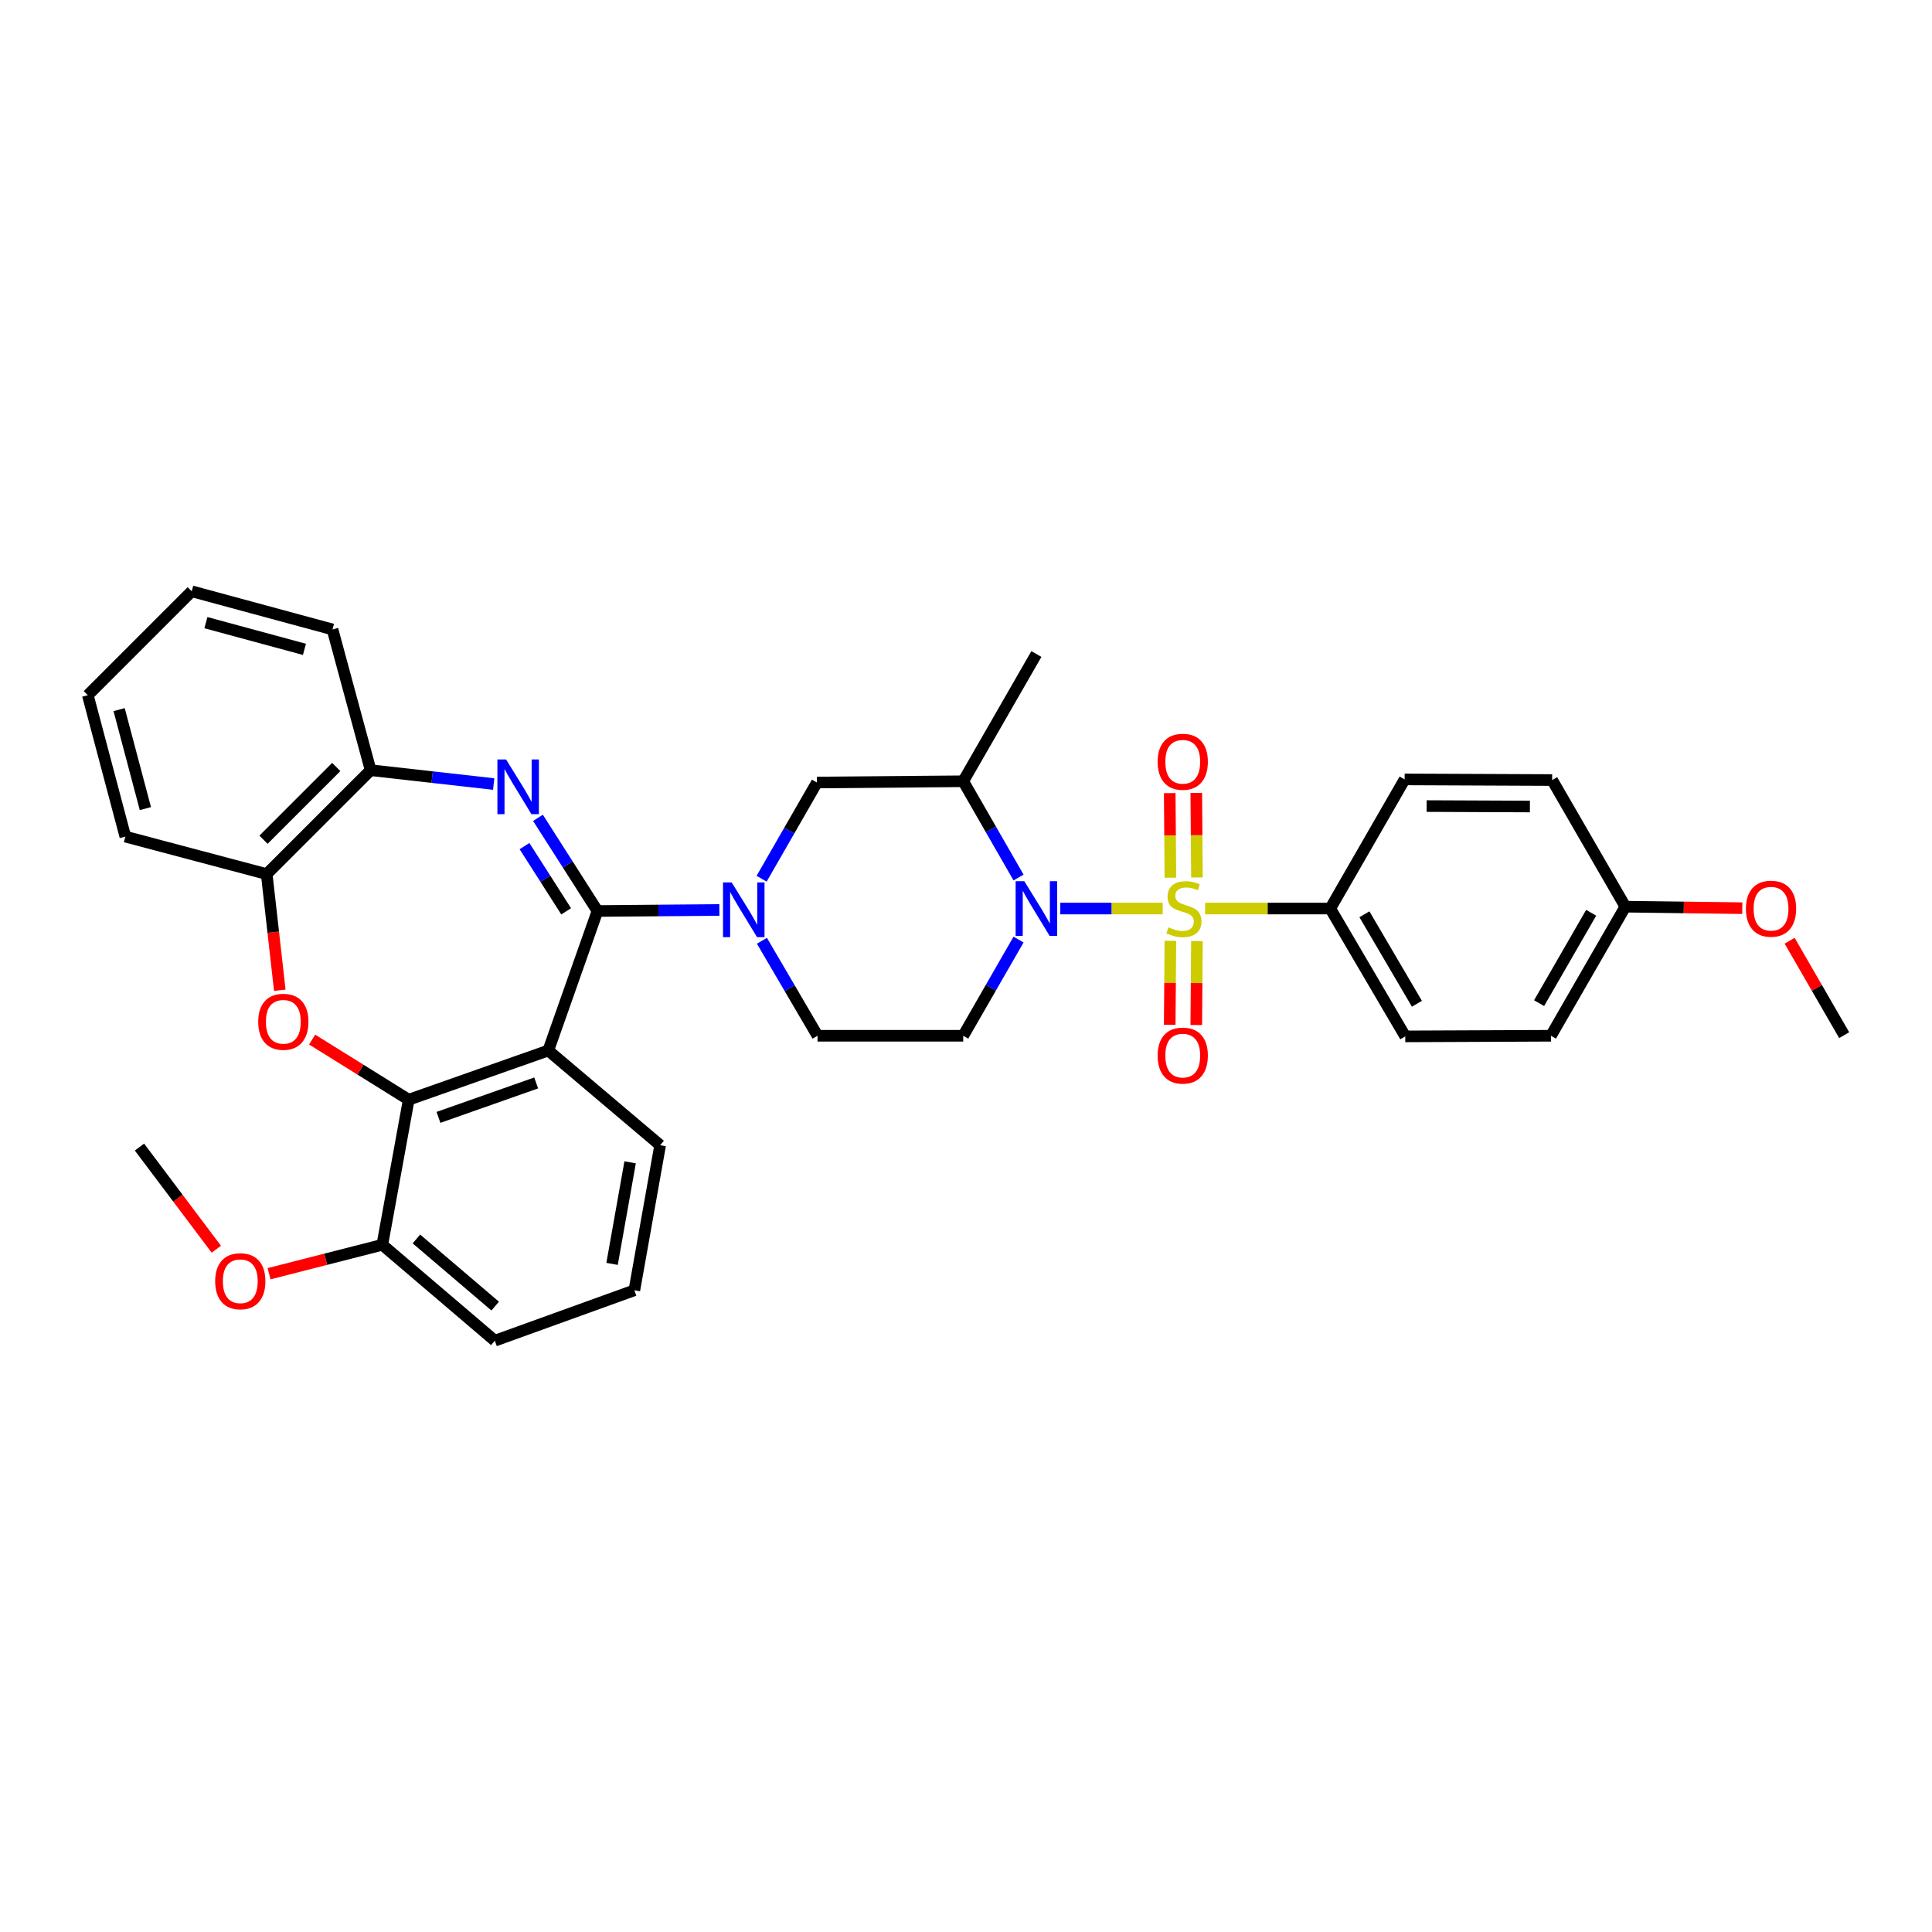 <?xml version='1.0' encoding='iso-8859-1'?>
<svg version='1.1' baseProfile='full'
              xmlns='http://www.w3.org/2000/svg'
                      xmlns:rdkit='http://www.rdkit.org/xml'
                      xmlns:xlink='http://www.w3.org/1999/xlink'
                  xml:space='preserve'
width='1000px' height='1000px' viewBox='0 0 1000 1000'>
<!-- END OF HEADER -->
<rect style='opacity:1.0;fill:#FFFFFF;stroke:none' width='1000' height='1000' x='0' y='0'> </rect>
<path class='bond-1' d='M 601.809,470.26 L 575.307,470.26' style='fill:none;fill-rule:evenodd;stroke:#CCCC00;stroke-width:6px;stroke-linecap:butt;stroke-linejoin:miter;stroke-opacity:1' />
<path class='bond-1' d='M 575.307,470.26 L 548.805,470.26' style='fill:none;fill-rule:evenodd;stroke:#0000FF;stroke-width:6px;stroke-linecap:butt;stroke-linejoin:miter;stroke-opacity:1' />
<path class='bond-11' d='M 623.772,470.26 L 656.155,470.26' style='fill:none;fill-rule:evenodd;stroke:#CCCC00;stroke-width:6px;stroke-linecap:butt;stroke-linejoin:miter;stroke-opacity:1' />
<path class='bond-11' d='M 656.155,470.26 L 688.539,470.26' style='fill:none;fill-rule:evenodd;stroke:#000000;stroke-width:6px;stroke-linecap:butt;stroke-linejoin:miter;stroke-opacity:1' />
<path class='bond-13' d='M 605.79,486.985 L 605.615,508.71' style='fill:none;fill-rule:evenodd;stroke:#CCCC00;stroke-width:6px;stroke-linecap:butt;stroke-linejoin:miter;stroke-opacity:1' />
<path class='bond-13' d='M 605.615,508.71 L 605.441,530.434' style='fill:none;fill-rule:evenodd;stroke:#FF0000;stroke-width:6px;stroke-linecap:butt;stroke-linejoin:miter;stroke-opacity:1' />
<path class='bond-13' d='M 619.537,487.096 L 619.362,508.82' style='fill:none;fill-rule:evenodd;stroke:#CCCC00;stroke-width:6px;stroke-linecap:butt;stroke-linejoin:miter;stroke-opacity:1' />
<path class='bond-13' d='M 619.362,508.82 L 619.188,530.545' style='fill:none;fill-rule:evenodd;stroke:#FF0000;stroke-width:6px;stroke-linecap:butt;stroke-linejoin:miter;stroke-opacity:1' />
<path class='bond-14' d='M 619.543,454.183 L 619.367,432.297' style='fill:none;fill-rule:evenodd;stroke:#CCCC00;stroke-width:6px;stroke-linecap:butt;stroke-linejoin:miter;stroke-opacity:1' />
<path class='bond-14' d='M 619.367,432.297 L 619.191,410.411' style='fill:none;fill-rule:evenodd;stroke:#FF0000;stroke-width:6px;stroke-linecap:butt;stroke-linejoin:miter;stroke-opacity:1' />
<path class='bond-14' d='M 605.796,454.293 L 605.62,432.407' style='fill:none;fill-rule:evenodd;stroke:#CCCC00;stroke-width:6px;stroke-linecap:butt;stroke-linejoin:miter;stroke-opacity:1' />
<path class='bond-14' d='M 605.62,432.407 L 605.444,410.522' style='fill:none;fill-rule:evenodd;stroke:#FF0000;stroke-width:6px;stroke-linecap:butt;stroke-linejoin:miter;stroke-opacity:1' />
<path class='bond-0' d='M 309.246,471.535 L 340.792,471.268' style='fill:none;fill-rule:evenodd;stroke:#000000;stroke-width:6px;stroke-linecap:butt;stroke-linejoin:miter;stroke-opacity:1' />
<path class='bond-0' d='M 340.792,471.268 L 372.338,471.001' style='fill:none;fill-rule:evenodd;stroke:#0000FF;stroke-width:6px;stroke-linecap:butt;stroke-linejoin:miter;stroke-opacity:1' />
<path class='bond-2' d='M 309.246,471.535 L 293.85,447.422' style='fill:none;fill-rule:evenodd;stroke:#000000;stroke-width:6px;stroke-linecap:butt;stroke-linejoin:miter;stroke-opacity:1' />
<path class='bond-2' d='M 293.85,447.422 L 278.453,423.31' style='fill:none;fill-rule:evenodd;stroke:#0000FF;stroke-width:6px;stroke-linecap:butt;stroke-linejoin:miter;stroke-opacity:1' />
<path class='bond-2' d='M 293.04,471.7 L 282.263,454.821' style='fill:none;fill-rule:evenodd;stroke:#000000;stroke-width:6px;stroke-linecap:butt;stroke-linejoin:miter;stroke-opacity:1' />
<path class='bond-2' d='M 282.263,454.821 L 271.485,437.942' style='fill:none;fill-rule:evenodd;stroke:#0000FF;stroke-width:6px;stroke-linecap:butt;stroke-linejoin:miter;stroke-opacity:1' />
<path class='bond-3' d='M 309.246,471.535 L 283.79,543.748' style='fill:none;fill-rule:evenodd;stroke:#000000;stroke-width:6px;stroke-linecap:butt;stroke-linejoin:miter;stroke-opacity:1' />
<path class='bond-7' d='M 527.2,454.2 L 512.882,429.289' style='fill:none;fill-rule:evenodd;stroke:#0000FF;stroke-width:6px;stroke-linecap:butt;stroke-linejoin:miter;stroke-opacity:1' />
<path class='bond-7' d='M 512.882,429.289 L 498.564,404.379' style='fill:none;fill-rule:evenodd;stroke:#000000;stroke-width:6px;stroke-linecap:butt;stroke-linejoin:miter;stroke-opacity:1' />
<path class='bond-8' d='M 527.196,486.319 L 512.88,511.214' style='fill:none;fill-rule:evenodd;stroke:#0000FF;stroke-width:6px;stroke-linecap:butt;stroke-linejoin:miter;stroke-opacity:1' />
<path class='bond-8' d='M 512.88,511.214 L 498.564,536.11' style='fill:none;fill-rule:evenodd;stroke:#000000;stroke-width:6px;stroke-linecap:butt;stroke-linejoin:miter;stroke-opacity:1' />
<path class='bond-9' d='M 255.533,405.818 L 223.684,402.234' style='fill:none;fill-rule:evenodd;stroke:#0000FF;stroke-width:6px;stroke-linecap:butt;stroke-linejoin:miter;stroke-opacity:1' />
<path class='bond-9' d='M 223.684,402.234 L 191.835,398.65' style='fill:none;fill-rule:evenodd;stroke:#000000;stroke-width:6px;stroke-linecap:butt;stroke-linejoin:miter;stroke-opacity:1' />
<path class='bond-5' d='M 283.79,543.748 L 211.547,569.203' style='fill:none;fill-rule:evenodd;stroke:#000000;stroke-width:6px;stroke-linecap:butt;stroke-linejoin:miter;stroke-opacity:1' />
<path class='bond-5' d='M 277.522,560.532 L 226.952,578.351' style='fill:none;fill-rule:evenodd;stroke:#000000;stroke-width:6px;stroke-linecap:butt;stroke-linejoin:miter;stroke-opacity:1' />
<path class='bond-19' d='M 283.79,543.748 L 341.69,592.757' style='fill:none;fill-rule:evenodd;stroke:#000000;stroke-width:6px;stroke-linecap:butt;stroke-linejoin:miter;stroke-opacity:1' />
<path class='bond-4' d='M 394.204,454.834 L 408.521,429.931' style='fill:none;fill-rule:evenodd;stroke:#0000FF;stroke-width:6px;stroke-linecap:butt;stroke-linejoin:miter;stroke-opacity:1' />
<path class='bond-4' d='M 408.521,429.931 L 422.838,405.028' style='fill:none;fill-rule:evenodd;stroke:#000000;stroke-width:6px;stroke-linecap:butt;stroke-linejoin:miter;stroke-opacity:1' />
<path class='bond-35' d='M 394.367,486.943 L 408.759,511.526' style='fill:none;fill-rule:evenodd;stroke:#0000FF;stroke-width:6px;stroke-linecap:butt;stroke-linejoin:miter;stroke-opacity:1' />
<path class='bond-35' d='M 408.759,511.526 L 423.152,536.11' style='fill:none;fill-rule:evenodd;stroke:#000000;stroke-width:6px;stroke-linecap:butt;stroke-linejoin:miter;stroke-opacity:1' />
<path class='bond-6' d='M 211.547,569.203 L 186.555,553.641' style='fill:none;fill-rule:evenodd;stroke:#000000;stroke-width:6px;stroke-linecap:butt;stroke-linejoin:miter;stroke-opacity:1' />
<path class='bond-6' d='M 186.555,553.641 L 161.563,538.078' style='fill:none;fill-rule:evenodd;stroke:#FF0000;stroke-width:6px;stroke-linecap:butt;stroke-linejoin:miter;stroke-opacity:1' />
<path class='bond-16' d='M 211.547,569.203 L 197.884,644.303' style='fill:none;fill-rule:evenodd;stroke:#000000;stroke-width:6px;stroke-linecap:butt;stroke-linejoin:miter;stroke-opacity:1' />
<path class='bond-36' d='M 144.821,512.552 L 141.432,482.489' style='fill:none;fill-rule:evenodd;stroke:#FF0000;stroke-width:6px;stroke-linecap:butt;stroke-linejoin:miter;stroke-opacity:1' />
<path class='bond-36' d='M 141.432,482.489 L 138.044,452.426' style='fill:none;fill-rule:evenodd;stroke:#000000;stroke-width:6px;stroke-linecap:butt;stroke-linejoin:miter;stroke-opacity:1' />
<path class='bond-10' d='M 498.564,404.379 L 422.838,405.028' style='fill:none;fill-rule:evenodd;stroke:#000000;stroke-width:6px;stroke-linecap:butt;stroke-linejoin:miter;stroke-opacity:1' />
<path class='bond-24' d='M 498.564,404.379 L 536.431,338.52' style='fill:none;fill-rule:evenodd;stroke:#000000;stroke-width:6px;stroke-linecap:butt;stroke-linejoin:miter;stroke-opacity:1' />
<path class='bond-15' d='M 498.564,536.11 L 423.152,536.11' style='fill:none;fill-rule:evenodd;stroke:#000000;stroke-width:6px;stroke-linecap:butt;stroke-linejoin:miter;stroke-opacity:1' />
<path class='bond-12' d='M 191.835,398.65 L 138.044,452.426' style='fill:none;fill-rule:evenodd;stroke:#000000;stroke-width:6px;stroke-linecap:butt;stroke-linejoin:miter;stroke-opacity:1' />
<path class='bond-12' d='M 174.047,396.994 L 136.393,434.637' style='fill:none;fill-rule:evenodd;stroke:#000000;stroke-width:6px;stroke-linecap:butt;stroke-linejoin:miter;stroke-opacity:1' />
<path class='bond-27' d='M 191.835,398.65 L 172.107,325.796' style='fill:none;fill-rule:evenodd;stroke:#000000;stroke-width:6px;stroke-linecap:butt;stroke-linejoin:miter;stroke-opacity:1' />
<path class='bond-17' d='M 688.539,470.26 L 727.361,536.431' style='fill:none;fill-rule:evenodd;stroke:#000000;stroke-width:6px;stroke-linecap:butt;stroke-linejoin:miter;stroke-opacity:1' />
<path class='bond-17' d='M 706.22,473.229 L 733.395,519.549' style='fill:none;fill-rule:evenodd;stroke:#000000;stroke-width:6px;stroke-linecap:butt;stroke-linejoin:miter;stroke-opacity:1' />
<path class='bond-18' d='M 688.539,470.26 L 727.032,403.424' style='fill:none;fill-rule:evenodd;stroke:#000000;stroke-width:6px;stroke-linecap:butt;stroke-linejoin:miter;stroke-opacity:1' />
<path class='bond-28' d='M 138.044,452.426 L 64.877,433.027' style='fill:none;fill-rule:evenodd;stroke:#000000;stroke-width:6px;stroke-linecap:butt;stroke-linejoin:miter;stroke-opacity:1' />
<path class='bond-23' d='M 197.884,644.303 L 168.577,651.79' style='fill:none;fill-rule:evenodd;stroke:#000000;stroke-width:6px;stroke-linecap:butt;stroke-linejoin:miter;stroke-opacity:1' />
<path class='bond-23' d='M 168.577,651.79 L 139.27,659.278' style='fill:none;fill-rule:evenodd;stroke:#FF0000;stroke-width:6px;stroke-linecap:butt;stroke-linejoin:miter;stroke-opacity:1' />
<path class='bond-37' d='M 197.884,644.303 L 256.12,693.947' style='fill:none;fill-rule:evenodd;stroke:#000000;stroke-width:6px;stroke-linecap:butt;stroke-linejoin:miter;stroke-opacity:1' />
<path class='bond-37' d='M 215.538,641.287 L 256.303,676.038' style='fill:none;fill-rule:evenodd;stroke:#000000;stroke-width:6px;stroke-linecap:butt;stroke-linejoin:miter;stroke-opacity:1' />
<path class='bond-22' d='M 727.361,536.431 L 802.766,536.11' style='fill:none;fill-rule:evenodd;stroke:#000000;stroke-width:6px;stroke-linecap:butt;stroke-linejoin:miter;stroke-opacity:1' />
<path class='bond-21' d='M 727.032,403.424 L 803.392,403.752' style='fill:none;fill-rule:evenodd;stroke:#000000;stroke-width:6px;stroke-linecap:butt;stroke-linejoin:miter;stroke-opacity:1' />
<path class='bond-21' d='M 738.427,417.221 L 791.879,417.45' style='fill:none;fill-rule:evenodd;stroke:#000000;stroke-width:6px;stroke-linecap:butt;stroke-linejoin:miter;stroke-opacity:1' />
<path class='bond-26' d='M 341.69,592.757 L 328.34,667.857' style='fill:none;fill-rule:evenodd;stroke:#000000;stroke-width:6px;stroke-linecap:butt;stroke-linejoin:miter;stroke-opacity:1' />
<path class='bond-26' d='M 326.152,601.616 L 316.807,654.186' style='fill:none;fill-rule:evenodd;stroke:#000000;stroke-width:6px;stroke-linecap:butt;stroke-linejoin:miter;stroke-opacity:1' />
<path class='bond-20' d='M 841.274,469.29 L 802.766,536.11' style='fill:none;fill-rule:evenodd;stroke:#000000;stroke-width:6px;stroke-linecap:butt;stroke-linejoin:miter;stroke-opacity:1' />
<path class='bond-20' d='M 823.586,472.448 L 796.631,519.223' style='fill:none;fill-rule:evenodd;stroke:#000000;stroke-width:6px;stroke-linecap:butt;stroke-linejoin:miter;stroke-opacity:1' />
<path class='bond-25' d='M 841.274,469.29 L 871.537,469.679' style='fill:none;fill-rule:evenodd;stroke:#000000;stroke-width:6px;stroke-linecap:butt;stroke-linejoin:miter;stroke-opacity:1' />
<path class='bond-25' d='M 871.537,469.679 L 901.801,470.068' style='fill:none;fill-rule:evenodd;stroke:#FF0000;stroke-width:6px;stroke-linecap:butt;stroke-linejoin:miter;stroke-opacity:1' />
<path class='bond-34' d='M 841.274,469.29 L 803.392,403.752' style='fill:none;fill-rule:evenodd;stroke:#000000;stroke-width:6px;stroke-linecap:butt;stroke-linejoin:miter;stroke-opacity:1' />
<path class='bond-30' d='M 111.966,646.593 L 92.076,620.157' style='fill:none;fill-rule:evenodd;stroke:#FF0000;stroke-width:6px;stroke-linecap:butt;stroke-linejoin:miter;stroke-opacity:1' />
<path class='bond-30' d='M 92.076,620.157 L 72.186,593.72' style='fill:none;fill-rule:evenodd;stroke:#000000;stroke-width:6px;stroke-linecap:butt;stroke-linejoin:miter;stroke-opacity:1' />
<path class='bond-31' d='M 926.306,486.912 L 940.426,511.354' style='fill:none;fill-rule:evenodd;stroke:#FF0000;stroke-width:6px;stroke-linecap:butt;stroke-linejoin:miter;stroke-opacity:1' />
<path class='bond-31' d='M 940.426,511.354 L 954.545,535.797' style='fill:none;fill-rule:evenodd;stroke:#000000;stroke-width:6px;stroke-linecap:butt;stroke-linejoin:miter;stroke-opacity:1' />
<path class='bond-29' d='M 328.34,667.857 L 256.12,693.947' style='fill:none;fill-rule:evenodd;stroke:#000000;stroke-width:6px;stroke-linecap:butt;stroke-linejoin:miter;stroke-opacity:1' />
<path class='bond-32' d='M 172.107,325.796 L 99.238,306.053' style='fill:none;fill-rule:evenodd;stroke:#000000;stroke-width:6px;stroke-linecap:butt;stroke-linejoin:miter;stroke-opacity:1' />
<path class='bond-32' d='M 157.582,336.104 L 106.573,322.284' style='fill:none;fill-rule:evenodd;stroke:#000000;stroke-width:6px;stroke-linecap:butt;stroke-linejoin:miter;stroke-opacity:1' />
<path class='bond-33' d='M 64.877,433.027 L 45.455,359.844' style='fill:none;fill-rule:evenodd;stroke:#000000;stroke-width:6px;stroke-linecap:butt;stroke-linejoin:miter;stroke-opacity:1' />
<path class='bond-33' d='M 75.251,418.523 L 61.655,367.295' style='fill:none;fill-rule:evenodd;stroke:#000000;stroke-width:6px;stroke-linecap:butt;stroke-linejoin:miter;stroke-opacity:1' />
<path class='bond-38' d='M 99.238,306.053 L 45.455,359.844' style='fill:none;fill-rule:evenodd;stroke:#000000;stroke-width:6px;stroke-linecap:butt;stroke-linejoin:miter;stroke-opacity:1' />
<path  class='atom-0' d='M 604.798 479.98
Q 605.118 480.1, 606.438 480.66
Q 607.758 481.22, 609.198 481.58
Q 610.678 481.9, 612.118 481.9
Q 614.798 481.9, 616.358 480.62
Q 617.918 479.3, 617.918 477.02
Q 617.918 475.46, 617.118 474.5
Q 616.358 473.54, 615.158 473.02
Q 613.958 472.5, 611.958 471.9
Q 609.438 471.14, 607.918 470.42
Q 606.438 469.7, 605.358 468.18
Q 604.318 466.66, 604.318 464.1
Q 604.318 460.54, 606.718 458.34
Q 609.158 456.14, 613.958 456.14
Q 617.238 456.14, 620.958 457.7
L 620.038 460.78
Q 616.638 459.38, 614.078 459.38
Q 611.318 459.38, 609.798 460.54
Q 608.278 461.66, 608.318 463.62
Q 608.318 465.14, 609.078 466.06
Q 609.878 466.98, 610.998 467.5
Q 612.158 468.02, 614.078 468.62
Q 616.638 469.42, 618.158 470.22
Q 619.678 471.02, 620.758 472.66
Q 621.878 474.26, 621.878 477.02
Q 621.878 480.94, 619.238 483.06
Q 616.638 485.14, 612.278 485.14
Q 609.758 485.14, 607.838 484.58
Q 605.958 484.06, 603.718 483.14
L 604.798 479.98
' fill='#CCCC00'/>
<path  class='atom-2' d='M 530.171 456.1
L 539.451 471.1
Q 540.371 472.58, 541.851 475.26
Q 543.331 477.94, 543.411 478.1
L 543.411 456.1
L 547.171 456.1
L 547.171 484.42
L 543.291 484.42
L 533.331 468.02
Q 532.171 466.1, 530.931 463.9
Q 529.731 461.7, 529.371 461.02
L 529.371 484.42
L 525.691 484.42
L 525.691 456.1
L 530.171 456.1
' fill='#0000FF'/>
<path  class='atom-3' d='M 261.934 393.083
L 271.214 408.083
Q 272.134 409.563, 273.614 412.243
Q 275.094 414.923, 275.174 415.083
L 275.174 393.083
L 278.934 393.083
L 278.934 421.403
L 275.054 421.403
L 265.094 405.003
Q 263.934 403.083, 262.694 400.883
Q 261.494 398.683, 261.134 398.003
L 261.134 421.403
L 257.454 421.403
L 257.454 393.083
L 261.934 393.083
' fill='#0000FF'/>
<path  class='atom-5' d='M 378.712 456.734
L 387.992 471.734
Q 388.912 473.214, 390.392 475.894
Q 391.872 478.574, 391.952 478.734
L 391.952 456.734
L 395.712 456.734
L 395.712 485.054
L 391.832 485.054
L 381.872 468.654
Q 380.712 466.734, 379.472 464.534
Q 378.272 462.334, 377.912 461.654
L 377.912 485.054
L 374.232 485.054
L 374.232 456.734
L 378.712 456.734
' fill='#0000FF'/>
<path  class='atom-7' d='M 133.651 528.873
Q 133.651 522.073, 137.011 518.273
Q 140.371 514.473, 146.651 514.473
Q 152.931 514.473, 156.291 518.273
Q 159.651 522.073, 159.651 528.873
Q 159.651 535.753, 156.251 539.673
Q 152.851 543.553, 146.651 543.553
Q 140.411 543.553, 137.011 539.673
Q 133.651 535.793, 133.651 528.873
M 146.651 540.353
Q 150.971 540.353, 153.291 537.473
Q 155.651 534.553, 155.651 528.873
Q 155.651 523.313, 153.291 520.513
Q 150.971 517.673, 146.651 517.673
Q 142.331 517.673, 139.971 520.473
Q 137.651 523.273, 137.651 528.873
Q 137.651 534.593, 139.971 537.473
Q 142.331 540.353, 146.651 540.353
' fill='#FF0000'/>
<path  class='atom-14' d='M 599.187 546.371
Q 599.187 539.571, 602.547 535.771
Q 605.907 531.971, 612.187 531.971
Q 618.467 531.971, 621.827 535.771
Q 625.187 539.571, 625.187 546.371
Q 625.187 553.251, 621.787 557.171
Q 618.387 561.051, 612.187 561.051
Q 605.947 561.051, 602.547 557.171
Q 599.187 553.291, 599.187 546.371
M 612.187 557.851
Q 616.507 557.851, 618.827 554.971
Q 621.187 552.051, 621.187 546.371
Q 621.187 540.811, 618.827 538.011
Q 616.507 535.171, 612.187 535.171
Q 607.867 535.171, 605.507 537.971
Q 603.187 540.771, 603.187 546.371
Q 603.187 552.091, 605.507 554.971
Q 607.867 557.851, 612.187 557.851
' fill='#FF0000'/>
<path  class='atom-15' d='M 599.187 394.285
Q 599.187 387.485, 602.547 383.685
Q 605.907 379.885, 612.187 379.885
Q 618.467 379.885, 621.827 383.685
Q 625.187 387.485, 625.187 394.285
Q 625.187 401.165, 621.787 405.085
Q 618.387 408.965, 612.187 408.965
Q 605.947 408.965, 602.547 405.085
Q 599.187 401.205, 599.187 394.285
M 612.187 405.765
Q 616.507 405.765, 618.827 402.885
Q 621.187 399.965, 621.187 394.285
Q 621.187 388.725, 618.827 385.925
Q 616.507 383.085, 612.187 383.085
Q 607.867 383.085, 605.507 385.885
Q 603.187 388.685, 603.187 394.285
Q 603.187 400.005, 605.507 402.885
Q 607.867 405.765, 612.187 405.765
' fill='#FF0000'/>
<path  class='atom-24' d='M 111.373 663.163
Q 111.373 656.363, 114.733 652.563
Q 118.093 648.763, 124.373 648.763
Q 130.653 648.763, 134.013 652.563
Q 137.373 656.363, 137.373 663.163
Q 137.373 670.043, 133.973 673.963
Q 130.573 677.843, 124.373 677.843
Q 118.133 677.843, 114.733 673.963
Q 111.373 670.083, 111.373 663.163
M 124.373 674.643
Q 128.693 674.643, 131.013 671.763
Q 133.373 668.843, 133.373 663.163
Q 133.373 657.603, 131.013 654.803
Q 128.693 651.963, 124.373 651.963
Q 120.053 651.963, 117.693 654.763
Q 115.373 657.563, 115.373 663.163
Q 115.373 668.883, 117.693 671.763
Q 120.053 674.643, 124.373 674.643
' fill='#FF0000'/>
<path  class='atom-26' d='M 903.686 470.34
Q 903.686 463.54, 907.046 459.74
Q 910.406 455.94, 916.686 455.94
Q 922.966 455.94, 926.326 459.74
Q 929.686 463.54, 929.686 470.34
Q 929.686 477.22, 926.286 481.14
Q 922.886 485.02, 916.686 485.02
Q 910.446 485.02, 907.046 481.14
Q 903.686 477.26, 903.686 470.34
M 916.686 481.82
Q 921.006 481.82, 923.326 478.94
Q 925.686 476.02, 925.686 470.34
Q 925.686 464.78, 923.326 461.98
Q 921.006 459.14, 916.686 459.14
Q 912.366 459.14, 910.006 461.94
Q 907.686 464.74, 907.686 470.34
Q 907.686 476.06, 910.006 478.94
Q 912.366 481.82, 916.686 481.82
' fill='#FF0000'/>
</svg>
